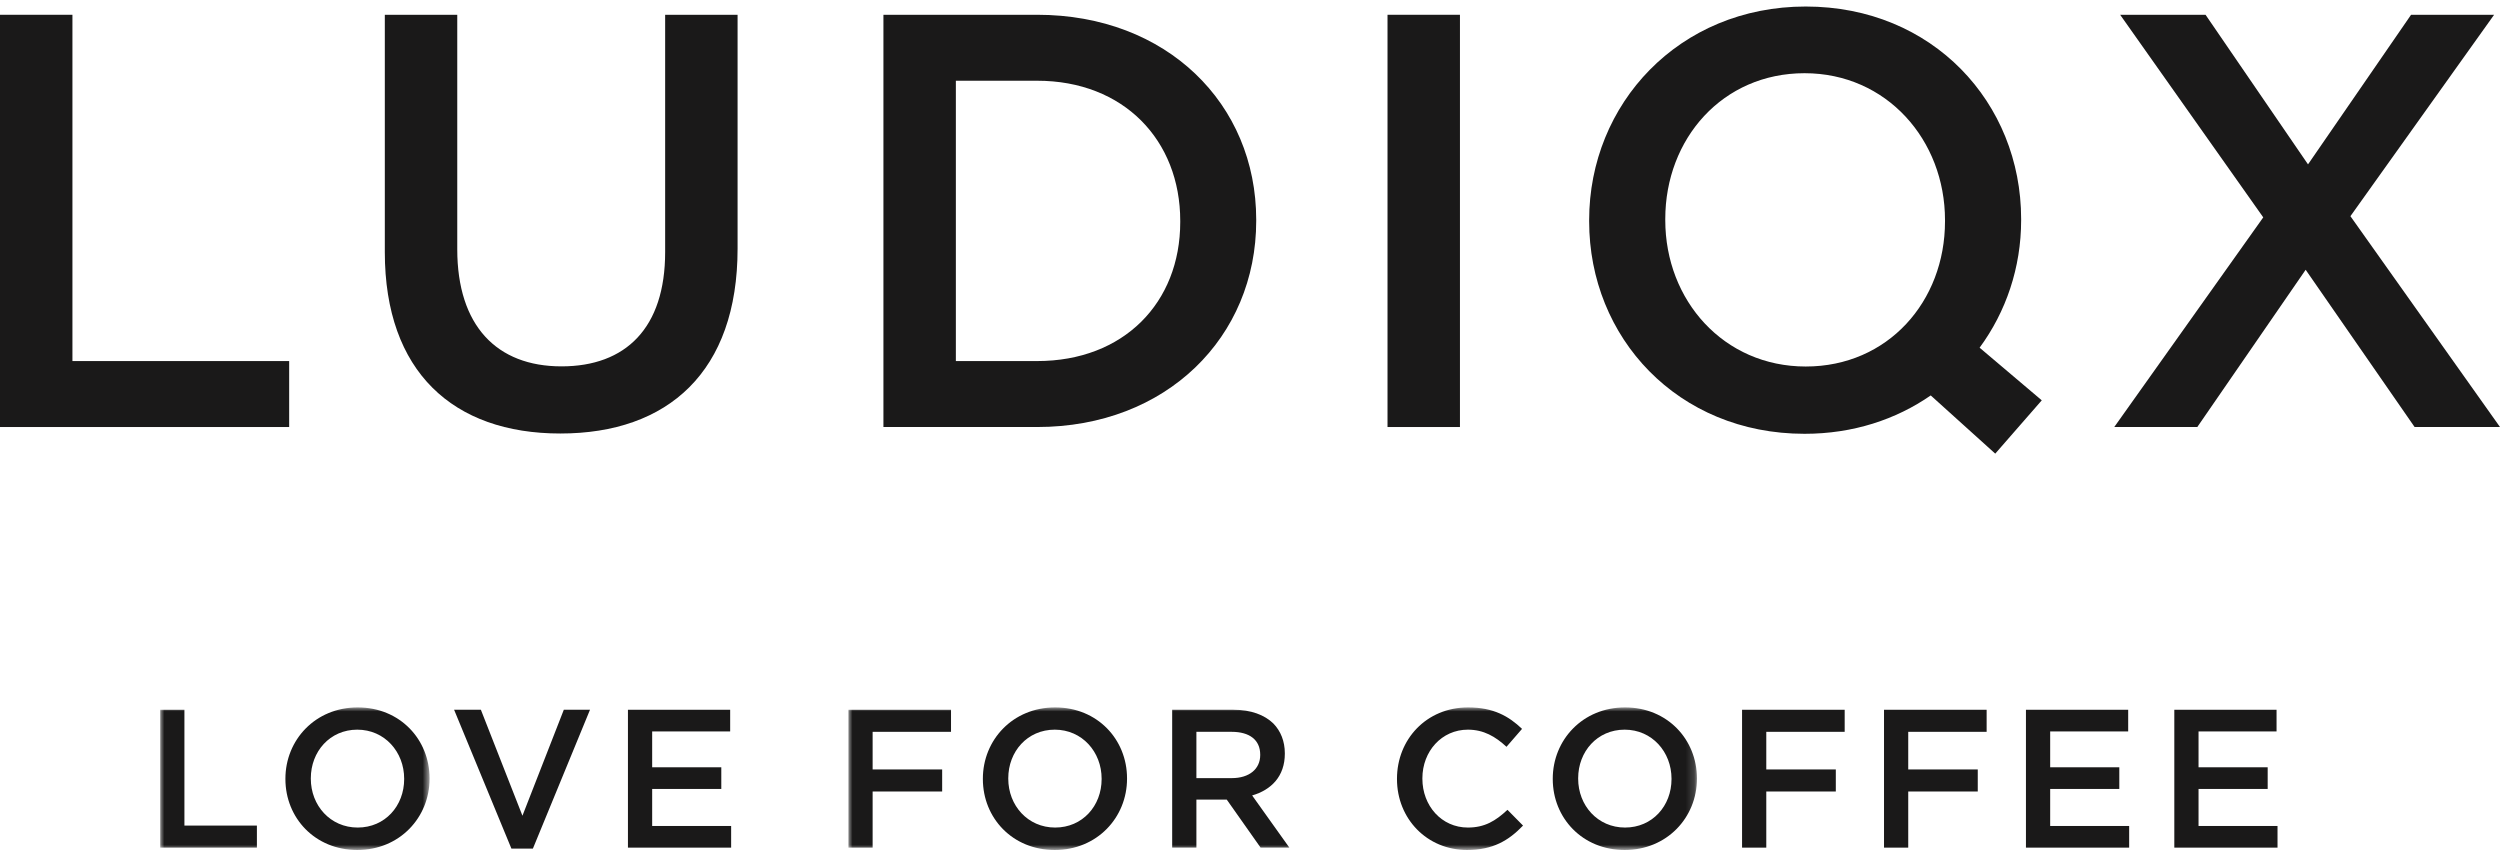 <?xml version="1.0" encoding="UTF-8"?>
<svg width="300px" height="102px" viewBox="0 0 300 102" version="1.1" xmlns="http://www.w3.org/2000/svg" xmlns:xlink="http://www.w3.org/1999/xlink">
    <title>LUDIQX logo PMS BLACK UP</title>
    <defs>
        <polygon id="path-1" points="3.55271368e-15 0 32.325 0 32.325 17.052 3.55271368e-15 17.052"></polygon>
        <polygon id="path-3" points="-2.84217094e-14 0 101.823 0 101.823 17.052 -2.84217094e-14 17.052"></polygon>
    </defs>
    <g id="LUDIQX-logo-PMS-BLACK-UP" stroke="none" stroke-width="1" fill="none" fill-rule="evenodd">
        <path d="M216.688,43.982 C206.844,43.982 199.833,36.051 199.833,26.418 L199.833,26.278 C199.833,16.646 206.703,8.785 216.547,8.785 C226.39,8.785 233.401,16.788 233.401,26.418 L233.401,26.561 C233.401,36.192 226.532,43.982 216.688,43.982 Z M245.012,48.039 L237.553,41.723 C240.717,37.422 242.537,32.118 242.537,26.418 L242.537,26.278 C242.537,12.326 231.915,0.783 216.688,0.783 C201.463,0.783 190.698,12.468 190.698,26.418 L190.698,26.561 C190.698,40.511 201.32,52.056 216.547,52.056 C222.365,52.056 227.524,50.339 231.688,47.452 L239.429,54.437 L245.012,48.039 L245.012,48.039 Z" id="Fill-1" fill="#1A1919"></path>
        <polyline id="Fill-2" fill="#1A1919" points="0 1.773 8.692 1.773 8.692 43.328 34.7 43.328 34.7 51.243 0 51.243 0 1.773"></polyline>
        <path d="M46.178,30.253 L46.178,1.773 L54.871,1.773 L54.871,29.9 C54.871,39.088 59.605,43.964 67.379,43.964 C75.082,43.964 79.818,39.371 79.818,30.253 L79.818,1.773 L88.51,1.773 L88.51,29.829 C88.51,44.6 80.17,52.021 67.238,52.021 C54.375,52.021 46.178,44.6 46.178,30.253" id="Fill-3" fill="#1A1919"></path>
        <path d="M114.703,9.688 L114.703,43.328 L124.456,43.328 C134.845,43.328 141.629,36.331 141.629,26.649 L141.629,26.508 C141.629,16.826 134.845,9.688 124.456,9.688 L114.703,9.688 Z M106.011,1.773 L124.456,1.773 C140.004,1.773 150.746,12.444 150.746,26.367 L150.746,26.508 C150.746,40.43 140.004,51.243 124.456,51.243 L106.011,51.243 L106.011,1.773 L106.011,1.773 Z" id="Fill-4" fill="#1A1919"></path>
        <polygon id="Fill-5" fill="#1A1919" points="166.502 51.243 175.194 51.243 175.194 1.773 166.502 1.773"></polygon>
        <polyline id="Fill-6" fill="#1A1919" points="299.293 1.773 282.05 25.942 300 51.243 289.753 51.243 276.679 32.373 263.676 51.243 253.711 51.243 271.59 26.084 254.418 1.773 264.665 1.773 276.962 19.724 289.329 1.773 299.293 1.773"></polyline>
        <g id="Group-10" transform="translate(19.224, 84.888)">
            <mask id="mask-2" fill="white">
                <use xlink:href="#path-1"></use>
            </mask>
            <g id="Clip-8"></g>
            <polyline id="Fill-7" fill="#1A1919" mask="url(#mask-2)" points="3.55271368e-15 0.284 2.906 0.284 2.906 14.182 11.604 14.182 11.604 16.828 3.55271368e-15 16.828 3.55271368e-15 0.284"></polyline>
            <path d="M29.276,8.603 L29.276,8.557 C29.276,5.342 26.937,2.671 23.651,2.671 C20.366,2.671 18.074,5.295 18.074,8.509 L18.074,8.557 C18.074,11.77 20.413,14.418 23.699,14.418 C26.983,14.418 29.276,11.817 29.276,8.603 Z M15.025,8.603 L15.025,8.557 C15.025,3.901 18.617,0 23.699,0 C28.78,0 32.325,3.853 32.325,8.509 L32.325,8.557 C32.325,13.212 28.732,17.111 23.651,17.111 C18.57,17.111 15.025,13.259 15.025,8.603 L15.025,8.603 Z" id="Fill-9" fill="#1A1919" mask="url(#mask-2)"></path>
        </g>
        <polyline id="Fill-11" fill="#1A1919" points="54.492 85.172 57.706 85.172 62.693 97.887 67.657 85.172 70.8 85.172 63.946 101.835 61.37 101.835 54.492 85.172"></polyline>
        <polyline id="Fill-12" fill="#1A1919" points="75.353 85.172 87.62 85.172 87.62 87.772 78.26 87.772 78.26 92.074 86.556 92.074 86.556 94.674 78.26 94.674 78.26 99.117 87.737 99.117 87.737 101.716 75.353 101.716 75.353 85.172"></polyline>
        <g id="Group-19" transform="translate(101.809, 84.888)">
            <mask id="mask-4" fill="white">
                <use xlink:href="#path-3"></use>
            </mask>
            <g id="Clip-14"></g>
            <polyline id="Fill-13" fill="#1A1919" mask="url(#mask-4)" points="-2.84217094e-14 0.284 12.313 0.284 12.313 2.931 2.906 2.931 2.906 7.446 11.25 7.446 11.25 10.092 2.906 10.092 2.906 16.828 -2.84217094e-14 16.828 -2.84217094e-14 0.284"></polyline>
            <path d="M30.386,8.603 L30.386,8.557 C30.386,5.342 28.046,2.671 24.762,2.671 C21.476,2.671 19.183,5.295 19.183,8.509 L19.183,8.557 C19.183,11.77 21.523,14.418 24.809,14.418 C28.093,14.418 30.386,11.817 30.386,8.603 Z M16.135,8.603 L16.135,8.557 C16.135,3.901 19.727,0 24.809,0 C29.89,0 33.435,3.853 33.435,8.509 L33.435,8.557 C33.435,13.212 29.842,17.111 24.762,17.111 C19.68,17.111 16.135,13.259 16.135,8.603 L16.135,8.603 Z" id="Fill-15" fill="#1A1919" mask="url(#mask-4)"></path>
            <path d="M46.013,8.486 C48.093,8.486 49.417,7.399 49.417,5.719 L49.417,5.674 C49.417,3.901 48.14,2.931 45.989,2.931 L41.759,2.931 L41.759,8.486 L46.013,8.486 Z M38.852,0.284 L46.226,0.284 C48.306,0.284 49.936,0.898 51,1.938 C51.875,2.836 52.371,4.065 52.371,5.507 L52.371,5.555 C52.371,8.274 50.74,9.903 48.448,10.566 L52.915,16.828 L49.464,16.828 L45.399,11.061 L41.759,11.061 L41.759,16.828 L38.852,16.828 L38.852,0.284 L38.852,0.284 Z" id="Fill-16" fill="#1A1919" mask="url(#mask-4)"></path>
            <path d="M65.829,8.603 L65.829,8.557 C65.829,3.853 69.35,0 74.36,0 C77.409,0 79.253,1.065 80.836,2.577 L78.969,4.728 C77.644,3.498 76.227,2.671 74.336,2.671 C71.194,2.671 68.877,5.271 68.877,8.509 L68.877,8.557 C68.877,11.795 71.169,14.418 74.336,14.418 C76.369,14.418 77.669,13.613 79.087,12.291 L80.955,14.182 C79.228,15.978 77.337,17.111 74.242,17.111 C69.42,17.111 65.829,13.354 65.829,8.603" id="Fill-17" fill="#1A1919" mask="url(#mask-4)"></path>
            <path d="M98.773,8.603 L98.773,8.557 C98.773,5.342 96.433,2.671 93.149,2.671 C89.864,2.671 87.57,5.295 87.57,8.509 L87.57,8.557 C87.57,11.77 89.91,14.418 93.196,14.418 C96.481,14.418 98.773,11.817 98.773,8.603 Z M84.522,8.603 L84.522,8.557 C84.522,3.901 88.114,0 93.196,0 C98.277,0 101.823,3.853 101.823,8.509 L101.823,8.557 C101.823,13.212 98.229,17.111 93.149,17.111 C88.068,17.111 84.522,13.259 84.522,8.603 L84.522,8.603 Z" id="Fill-18" fill="#1A1919" mask="url(#mask-4)"></path>
        </g>
        <polyline id="Fill-20" fill="#1A1919" points="209.048 85.172 221.361 85.172 221.361 87.819 211.954 87.819 211.954 92.334 220.297 92.334 220.297 94.98 211.954 94.98 211.954 101.716 209.048 101.716 209.048 85.172"></polyline>
        <polyline id="Fill-21" fill="#1A1919" points="226.082 85.172 238.396 85.172 238.396 87.819 228.988 87.819 228.988 92.334 237.331 92.334 237.331 94.98 228.988 94.98 228.988 101.716 226.082 101.716 226.082 85.172"></polyline>
        <polyline id="Fill-22" fill="#1A1919" points="243.114 85.172 255.382 85.172 255.382 87.772 246.021 87.772 246.021 92.074 254.317 92.074 254.317 94.674 246.021 94.674 246.021 99.117 255.499 99.117 255.499 101.716 243.114 101.716 243.114 85.172"></polyline>
        <polyline id="Fill-23" fill="#1A1919" points="260.918 85.172 273.186 85.172 273.186 87.772 263.824 87.772 263.824 92.074 272.121 92.074 272.121 94.674 263.824 94.674 263.824 99.117 273.302 99.117 273.302 101.716 260.918 101.716 260.918 85.172"></polyline>
    </g>
</svg>